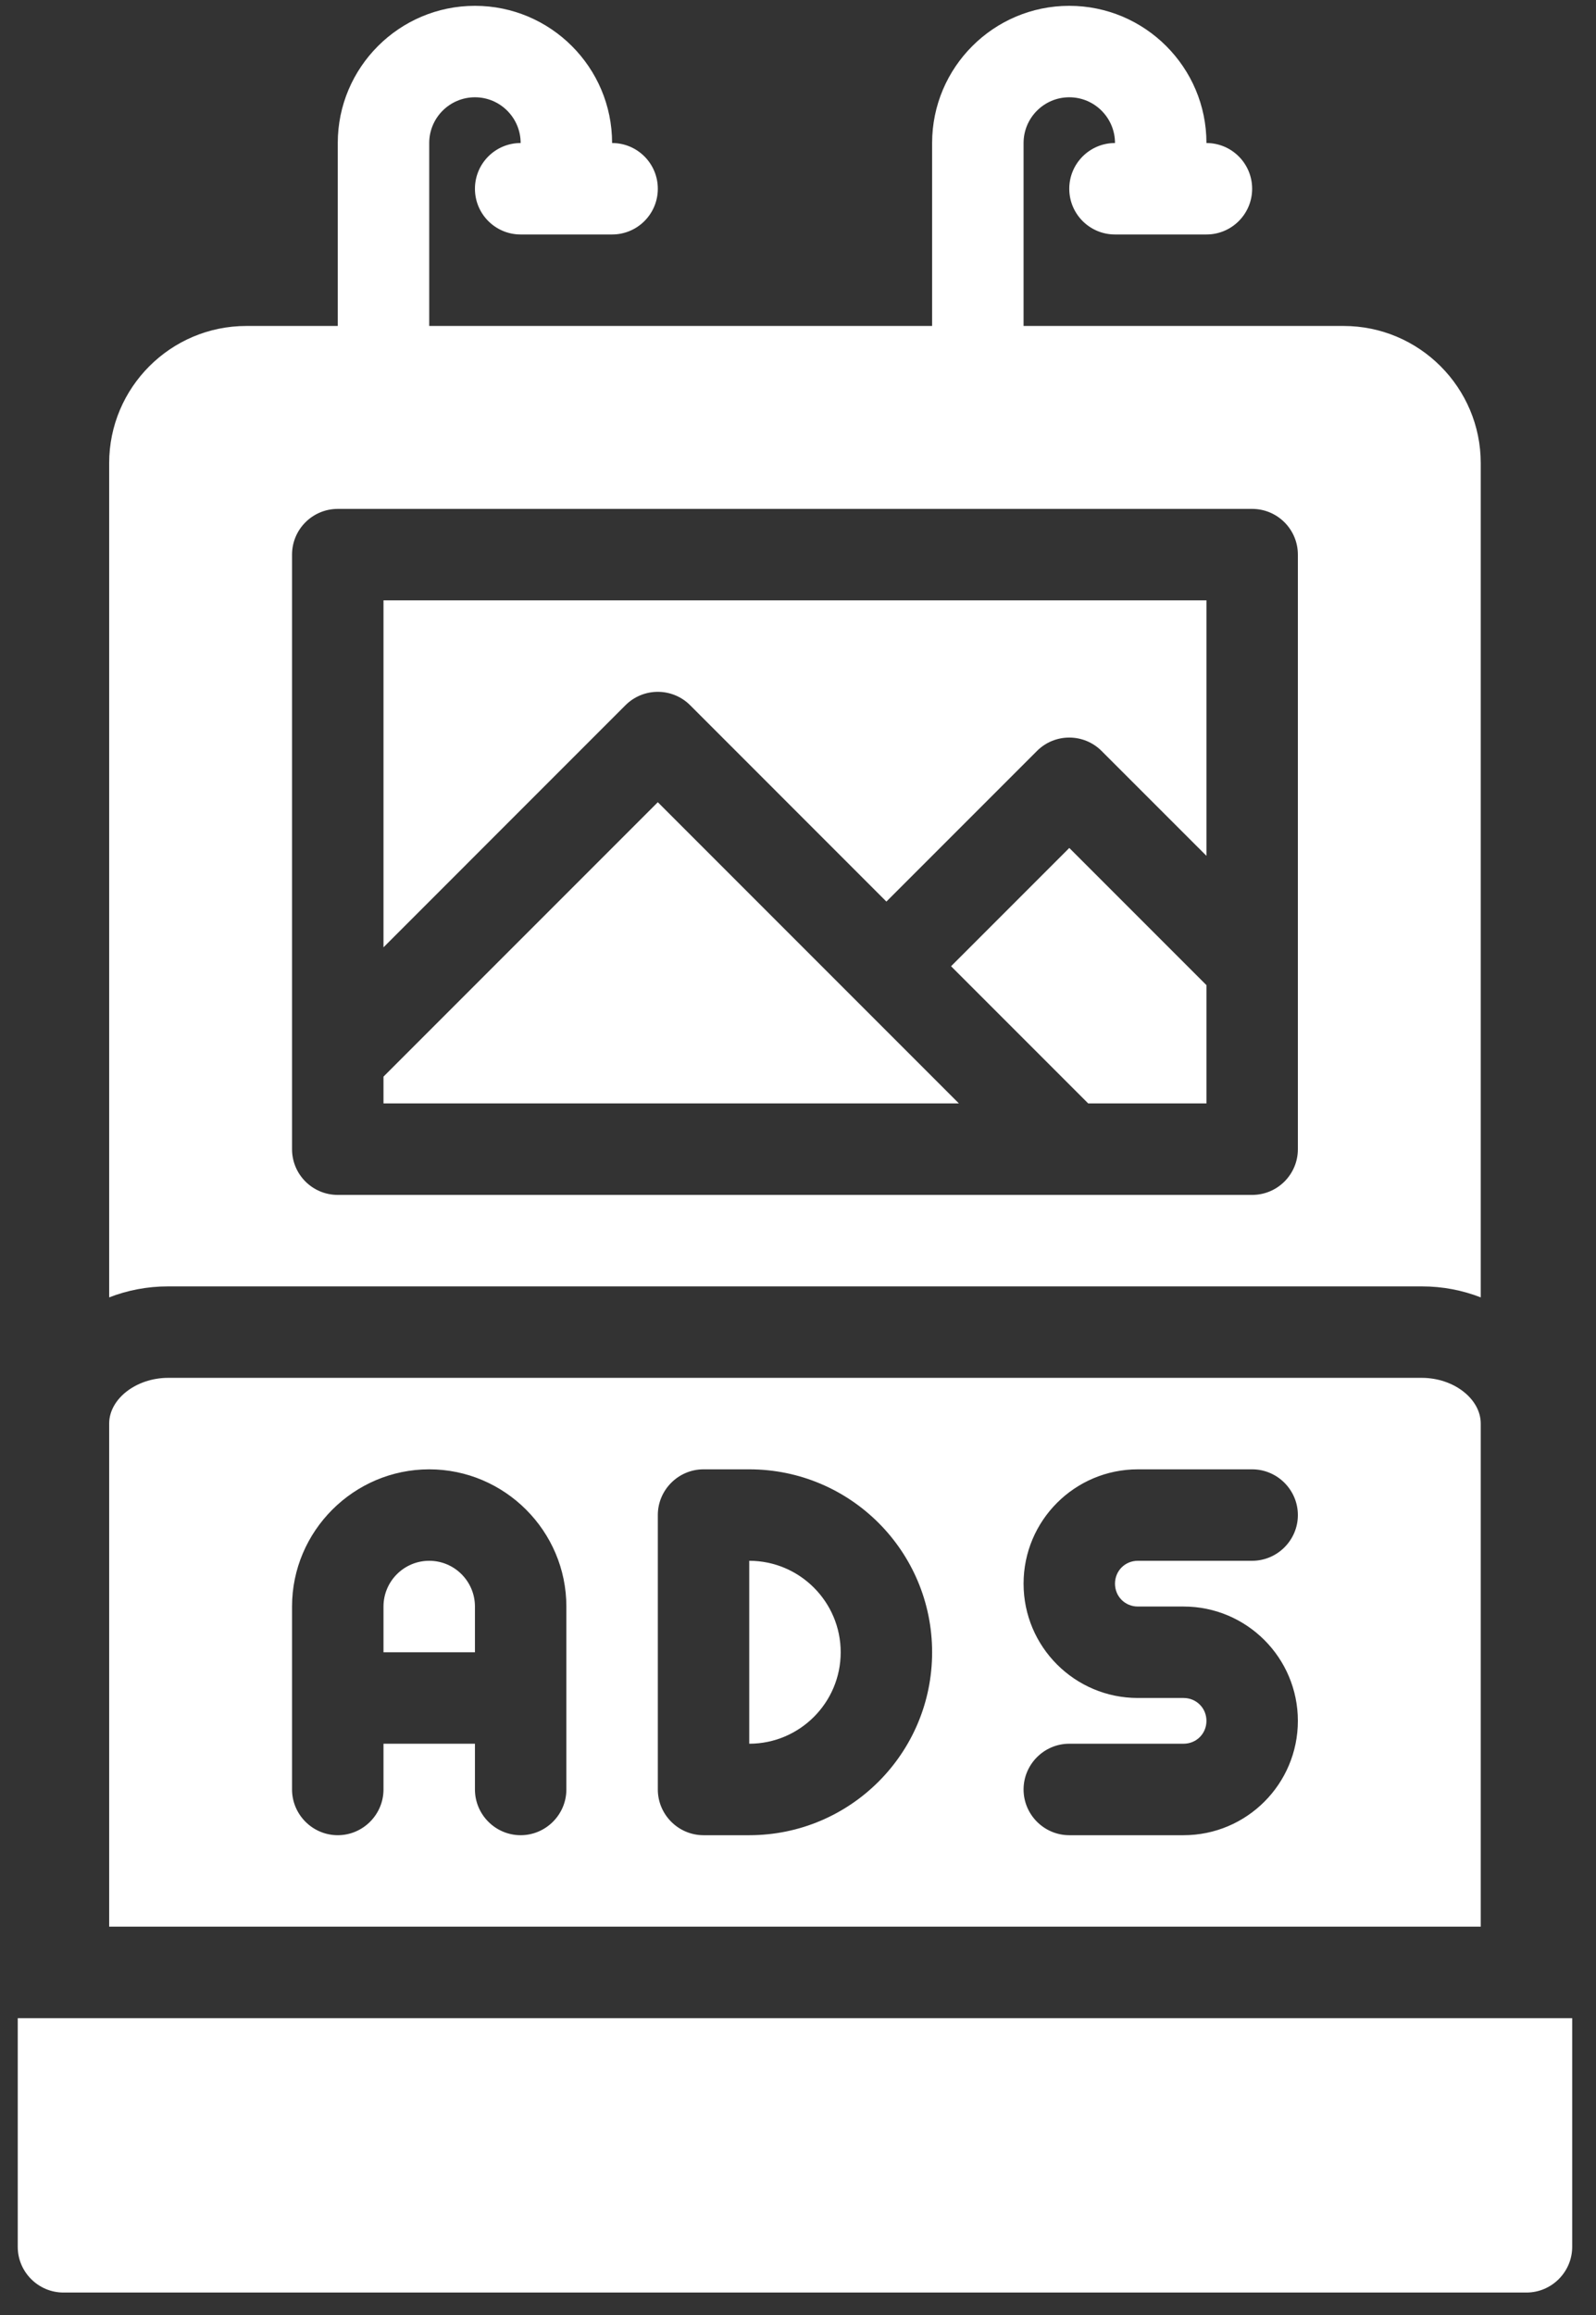 <svg width="60" height="87" viewBox="0 0 60 87" fill="none" xmlns="http://www.w3.org/2000/svg">
<rect x="0" y="0" width="60" height="87" fill="#333333" stroke="none"/>
<path d="M28.167 58.656V65.531C30.062 65.531 31.605 63.99 31.605 62.094C31.605 60.198 30.062 58.656 28.167 58.656Z" fill="white"/>
<path d="M53.45 51.781H6.322C5.119 51.781 4.104 52.572 4.104 53.5V72.406H55.667V53.5C55.667 52.572 54.653 51.781 53.45 51.781ZM21.292 67.25C21.292 68.195 20.518 68.969 19.573 68.969C18.628 68.969 17.855 68.195 17.855 67.25V65.531H14.417V67.25C14.417 68.195 13.643 68.969 12.698 68.969C11.753 68.969 10.979 68.195 10.979 67.25V60.375C10.979 57.539 13.3 55.219 16.136 55.219C18.972 55.219 21.292 57.539 21.292 60.375V67.25ZM28.167 68.969H26.448C25.503 68.969 24.73 68.195 24.73 67.25V56.938C24.73 55.992 25.503 55.219 26.448 55.219H28.167C31.965 55.219 35.042 58.295 35.042 62.094C35.042 65.892 31.965 68.969 28.167 68.969ZM42.776 60.375H44.495C46.867 60.375 48.792 62.3 48.792 64.672C48.792 67.044 46.867 68.969 44.495 68.969H40.198C39.253 68.969 38.48 68.195 38.48 67.25C38.48 66.305 39.253 65.531 40.198 65.531H44.495C44.976 65.531 45.355 65.153 45.355 64.672C45.355 64.191 44.976 63.812 44.495 63.812H42.776C40.404 63.812 38.48 61.888 38.48 59.516C38.48 57.144 40.404 55.219 42.776 55.219H47.073C48.019 55.219 48.792 55.992 48.792 56.938C48.792 57.883 48.019 58.656 47.073 58.656H42.776C42.295 58.656 41.917 59.034 41.917 59.516C41.917 59.997 42.295 60.375 42.776 60.375Z" fill="white"/>
<path d="M24.73 30.148L14.417 40.461V41.468H36.049L24.73 30.148Z" fill="white"/>
<path d="M16.136 58.656C15.187 58.656 14.417 59.428 14.417 60.375V62.094H17.855V60.375C17.855 59.428 17.084 58.656 16.136 58.656Z" fill="white"/>
<path d="M59.105 75.844V84.438C59.105 85.383 58.331 86.156 57.386 86.156H2.386C1.44 86.156 0.667 85.383 0.667 84.438V75.844H59.105Z" fill="white"/>
<path d="M40.199 31.867L35.754 36.312L40.91 41.468H45.355V37.023L40.199 31.867Z" fill="white"/>
<path d="M23.514 26.503C24.186 25.832 25.273 25.832 25.945 26.503L33.323 33.882L38.983 28.222C39.654 27.551 40.742 27.551 41.413 28.222L45.355 32.163V22.562H14.417V35.601L23.514 26.503Z" fill="white"/>
<path d="M6.315 48.344H53.456C54.241 48.344 54.987 48.492 55.667 48.757V17.406C55.667 14.563 53.354 12.25 50.511 12.25H38.48V5.375C38.48 4.428 39.25 3.656 40.198 3.656C41.147 3.656 41.917 4.428 41.917 5.375C40.967 5.375 40.198 6.145 40.198 7.094C40.198 8.043 40.967 8.812 41.917 8.812H45.355C46.304 8.812 47.073 8.043 47.073 7.094C47.073 6.145 46.304 5.375 45.355 5.375C45.355 2.532 43.042 0.219 40.198 0.219C37.355 0.219 35.042 2.532 35.042 5.375V12.25H16.136V5.375C16.136 4.428 16.906 3.656 17.855 3.656C18.803 3.656 19.573 4.428 19.573 5.375C18.623 5.375 17.855 6.145 17.855 7.094C17.855 8.043 18.623 8.812 19.573 8.812H23.011C23.961 8.812 24.73 8.043 24.73 7.094C24.73 6.145 23.961 5.375 23.011 5.375C23.011 2.532 20.698 0.219 17.855 0.219C15.011 0.219 12.698 2.532 12.698 5.375V12.25H9.261C6.417 12.25 4.104 14.563 4.104 17.406V48.757C4.784 48.492 5.531 48.344 6.315 48.344ZM10.979 20.844C10.979 19.895 11.748 19.125 12.698 19.125H47.073C48.023 19.125 48.792 19.895 48.792 20.844V43.188C48.792 44.137 48.023 44.906 47.073 44.906H12.698C11.748 44.906 10.979 44.137 10.979 43.188V20.844Z" fill="white"/>
</svg>
